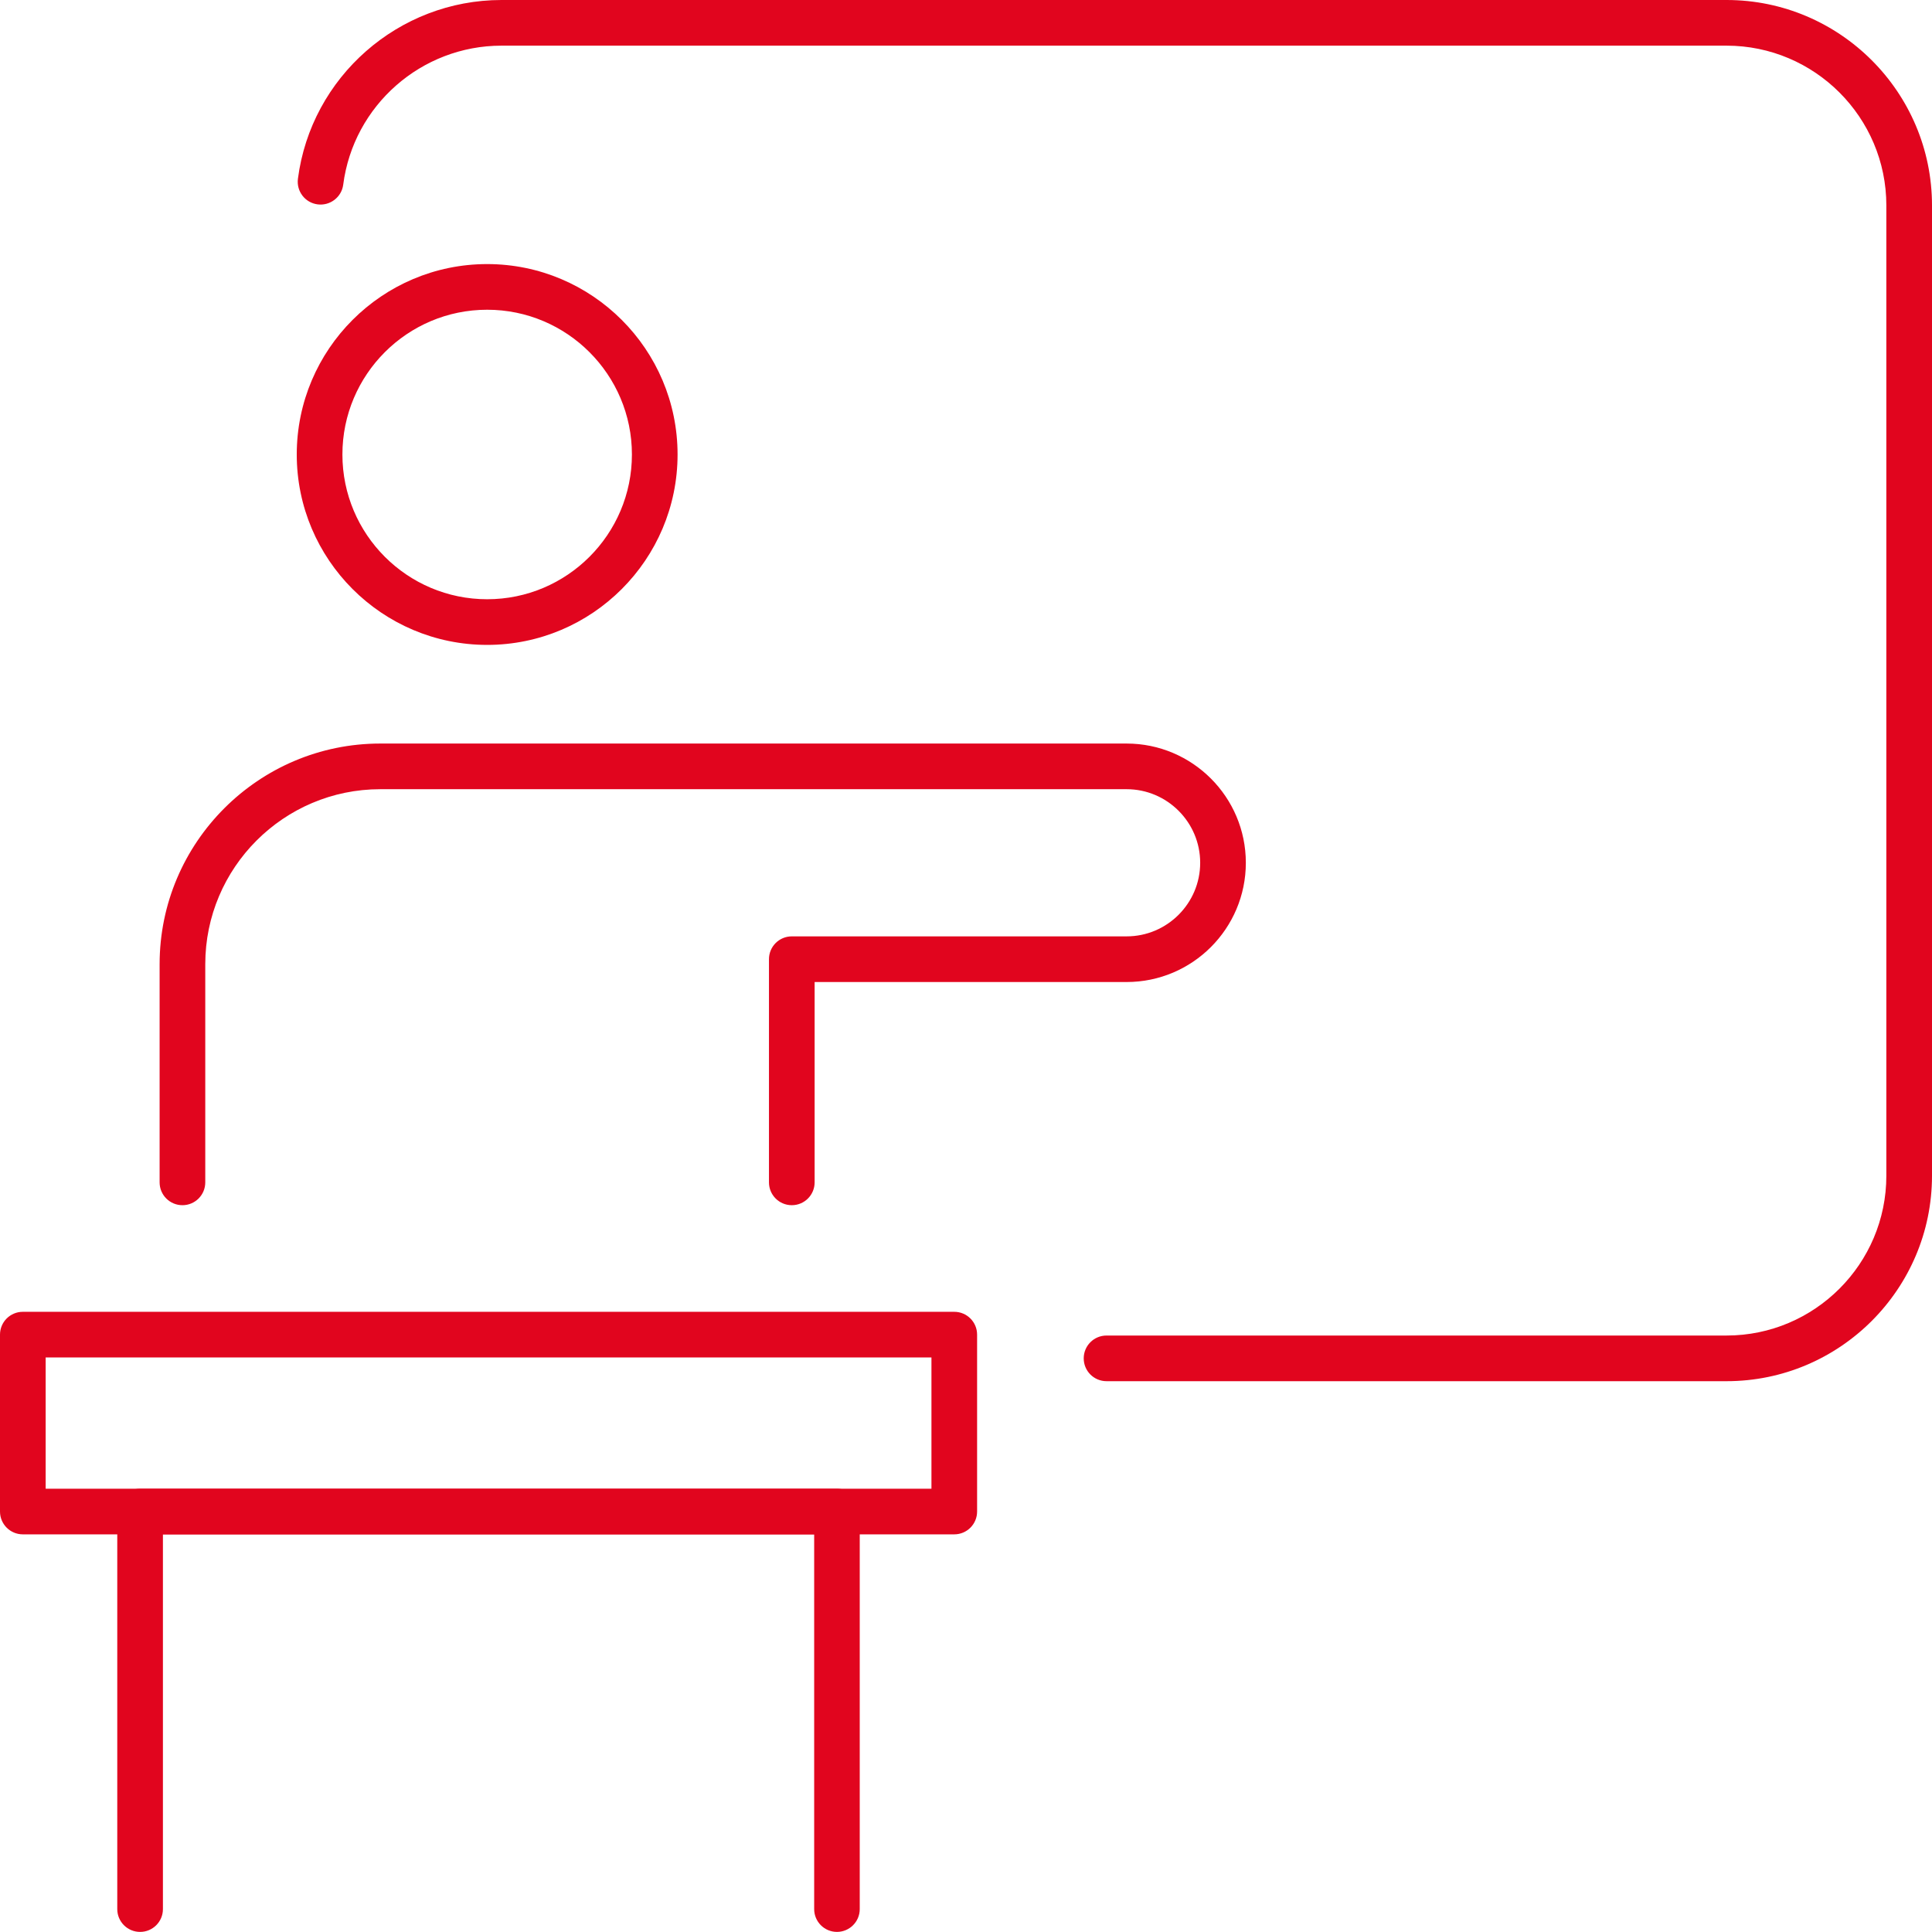<?xml version="1.0" encoding="UTF-8"?><svg id="_レイヤー_2" xmlns="http://www.w3.org/2000/svg" viewBox="0 0 215.82 215.81"><defs><style>.cls-1{fill:#e1051e;}</style></defs><g id="_瀧鵫_1"><path class="cls-1" d="M192.87,154.29h-69.26c-1.41,0-2.55-1.14-2.55-2.55s1.14-2.55,2.55-2.55h69.26c9.84,0,17.85-8.01,17.85-17.85V22.95c0-9.84-8.01-17.85-17.85-17.85H56.02c-8.94,0-16.54,6.67-17.68,15.53-.18,1.4-1.47,2.38-2.86,2.2-1.4-.18-2.38-1.46-2.2-2.86C34.75,8.59,44.53,0,56.02,0h136.85c12.65,0,22.95,10.3,22.95,22.95v108.39c0,12.65-10.3,22.95-22.95,22.95Z"/><path class="cls-1" d="M106.6,171.4H2.55c-1.41,0-2.55-1.14-2.55-2.55v-19.76c0-1.41,1.14-2.55,2.55-2.55h104.05c1.41,0,2.55,1.14,2.55,2.55v19.76c0,1.41-1.14,2.55-2.55,2.55ZM5.1,166.3h98.95v-14.66H5.1v14.66Z"/><path class="cls-1" d="M93.5,215.81c-1.41,0-2.55-1.14-2.55-2.55v-41.86H18.2v41.86c0,1.41-1.14,2.55-2.55,2.55s-2.55-1.14-2.55-2.55v-44.41c0-1.41,1.14-2.55,2.55-2.55h77.84c1.41,0,2.55,1.14,2.55,2.55v44.41c0,1.41-1.14,2.55-2.55,2.55Z"/><path class="cls-1" d="M88.45,134.63c-1.41,0-2.55-1.14-2.55-2.55v-24.93c0-1.41,1.14-2.55,2.55-2.55h37.4c4.53,0,8.22-3.69,8.22-8.22s-3.69-8.22-8.22-8.22H42.48c-10.78,0-19.55,8.77-19.55,19.55v24.37c0,1.41-1.14,2.55-2.55,2.55s-2.55-1.14-2.55-2.55v-24.37c0-13.59,11.06-24.65,24.65-24.65h83.37c7.34,0,13.32,5.97,13.32,13.32s-5.97,13.32-13.32,13.32h-34.85v22.38c0,1.41-1.14,2.55-2.55,2.55Z"/><path class="cls-1" d="M54.42,72.04c-11.73,0-21.27-9.54-21.27-21.27s9.54-21.27,21.27-21.27,21.27,9.54,21.27,21.27-9.54,21.27-21.27,21.27ZM54.42,34.6c-8.92,0-16.17,7.25-16.17,16.17s7.25,16.17,16.17,16.17,16.17-7.25,16.17-16.17-7.25-16.17-16.17-16.17Z"/></g></svg>